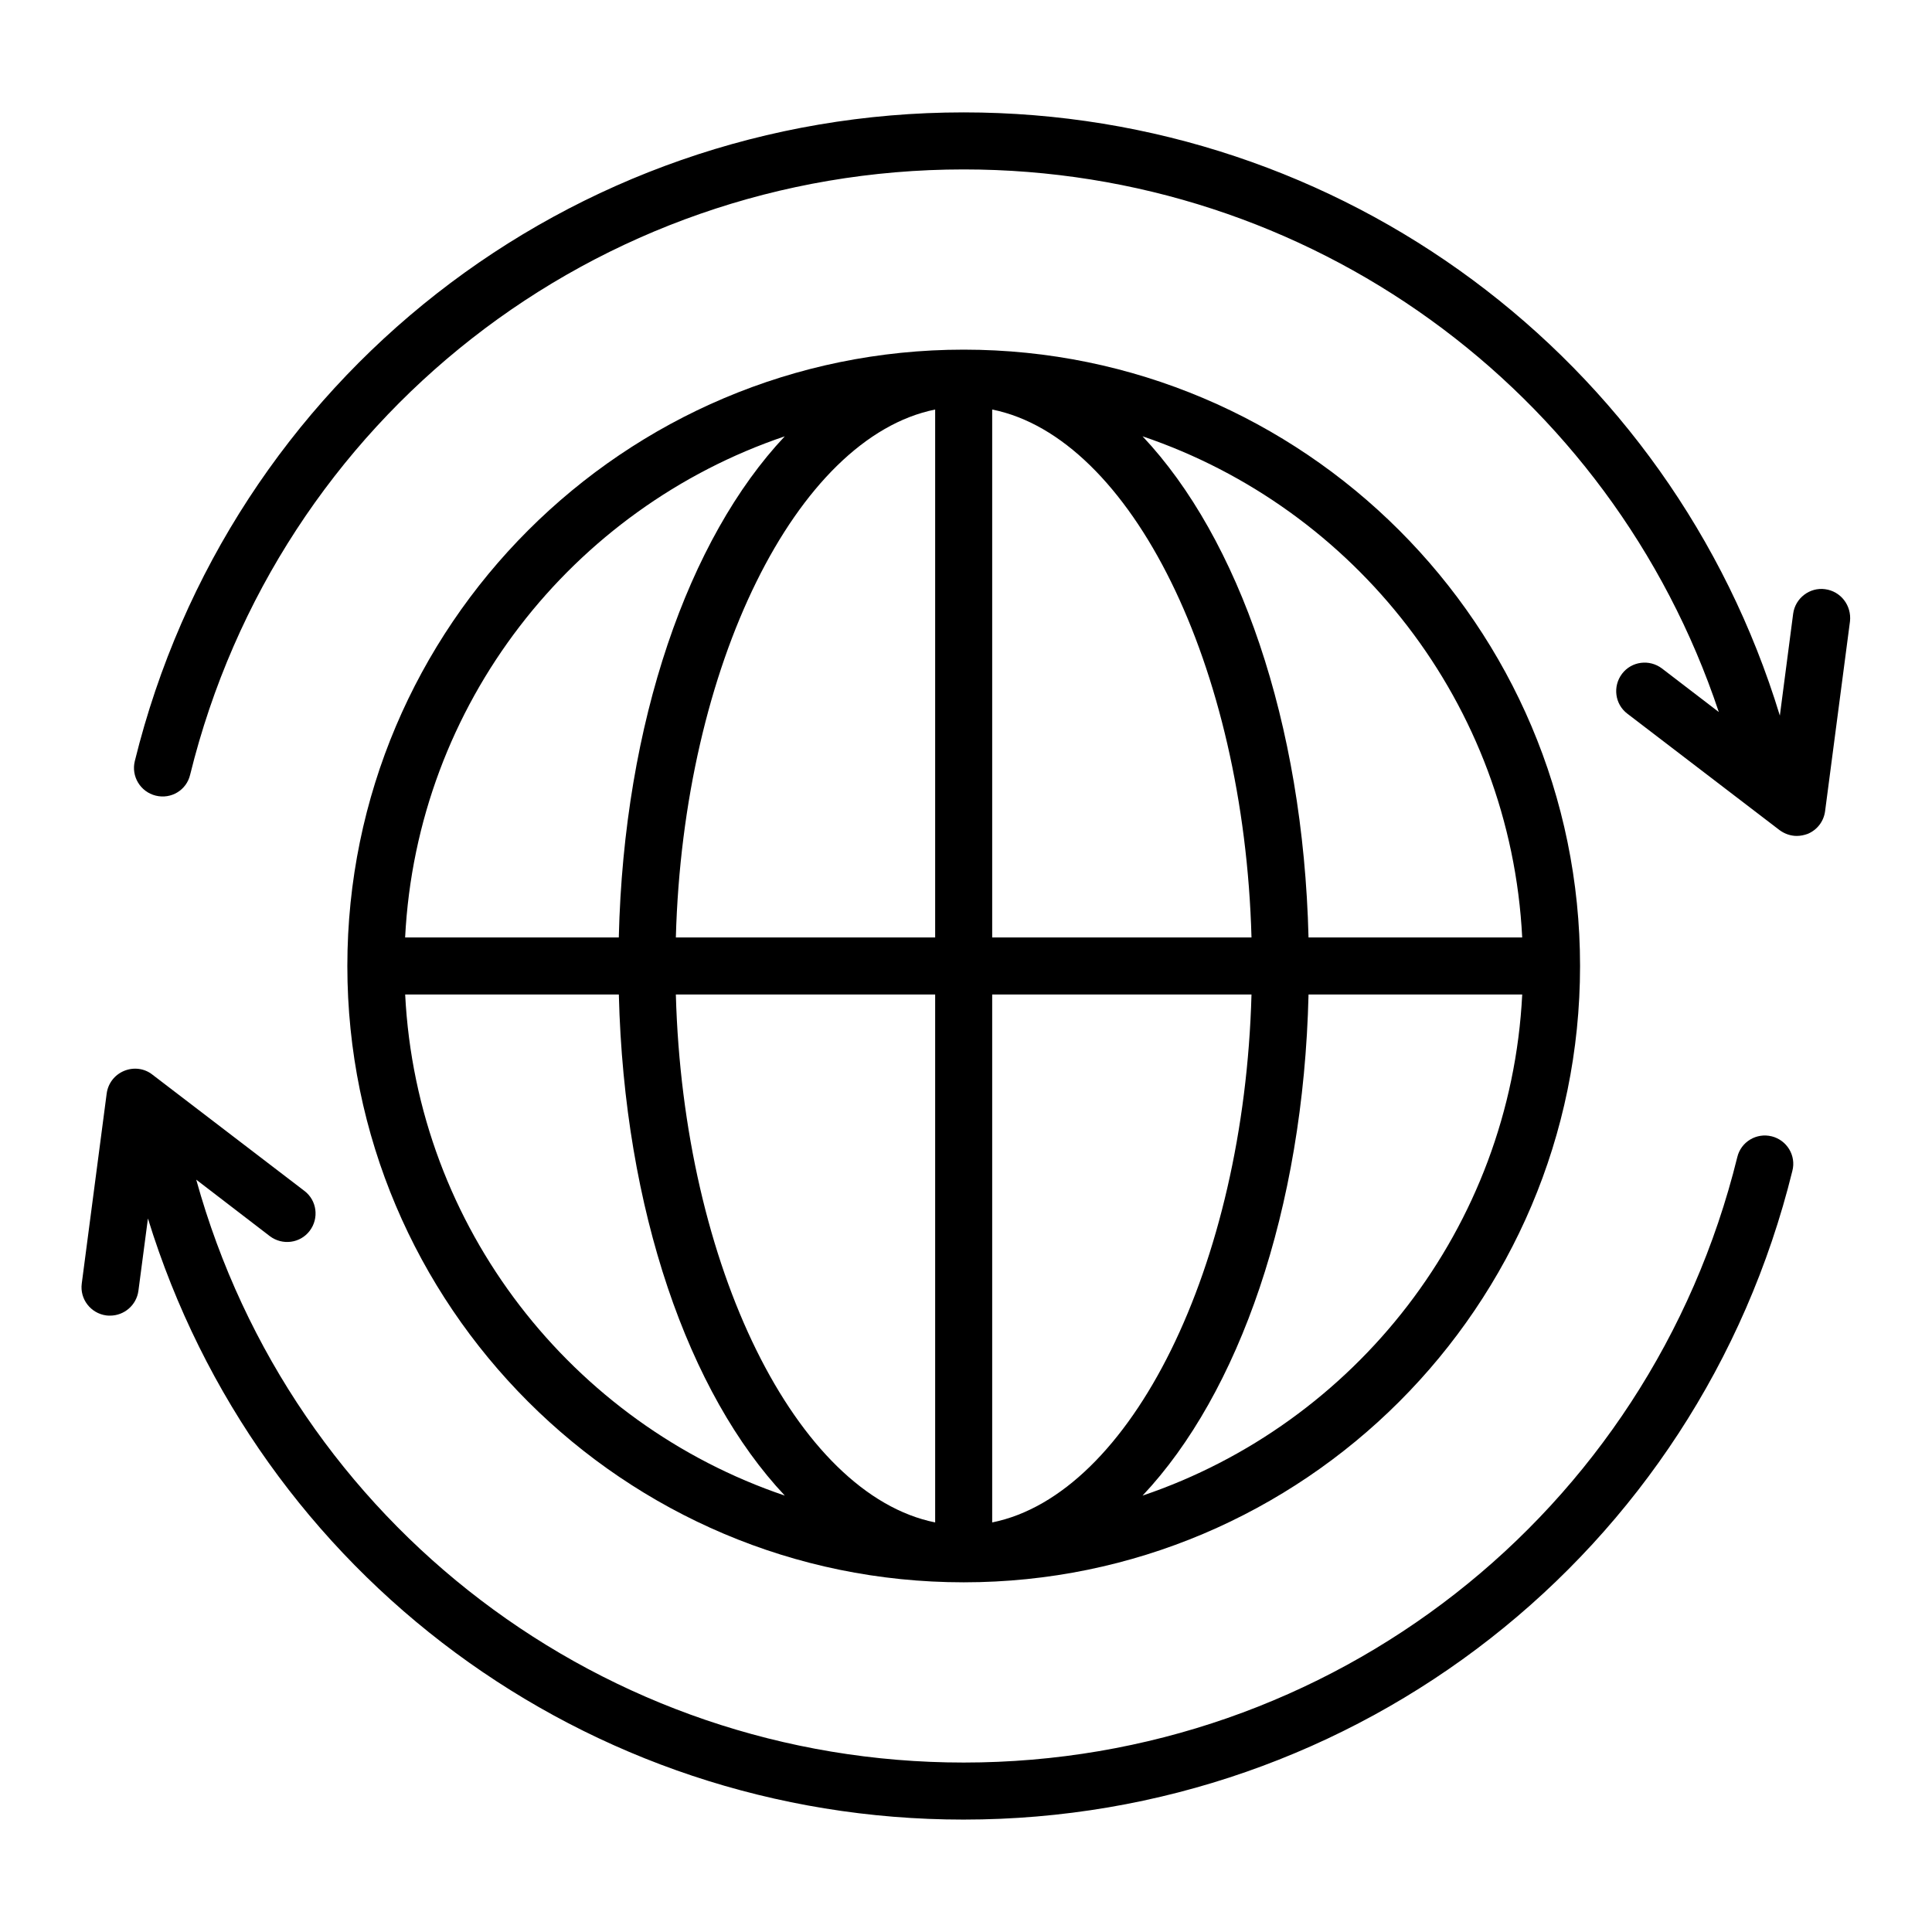 <?xml version="1.0" encoding="UTF-8"?>
<!-- Uploaded to: ICON Repo, www.iconrepo.com, Generator: ICON Repo Mixer Tools -->
<svg fill="#000000" width="800px" height="800px" version="1.1" viewBox="144 144 512 512" xmlns="http://www.w3.org/2000/svg">
 <g>
  <path d="m613.51 445.14c-4.031-1.008-8.16 1.461-9.117 5.543-23.277 94.461-107.56 160.41-205 160.41-95.32 0-178.1-63.227-203.39-154.47l19.496 14.965c3.324 2.519 8.062 1.914 10.578-1.41 2.519-3.324 1.914-8.062-1.41-10.578l-40.305-30.832c-2.117-1.664-4.988-2.016-7.508-0.957s-4.231 3.324-4.586 5.996l-6.602 50.332c-0.555 4.133 2.367 7.91 6.5 8.465 0.352 0.051 0.656 0.051 1.008 0.051 3.727 0 7.004-2.769 7.508-6.602l2.519-19.145c29.07 94.414 116.13 159.3 216.13 159.3 104.39 0 194.72-70.684 219.66-171.9 1.062-4.09-1.457-8.168-5.488-9.176z"/>
  <path d="m399.39 563.33c90.031 0 163.34-73.254 163.34-163.33 0-90.082-73.305-163.34-163.34-163.34s-163.34 73.254-163.34 163.34c0 90.078 73.254 163.33 163.34 163.33zm-148.02-155.78h56.629c1.41 57.133 18.488 105.75 43.984 132.8-56.277-19.043-97.488-70.938-100.61-132.8zm155.57 139.91v-139.91h68.719c-1.961 72.098-31.988 132.5-68.719 139.91zm0-155.02v-139.91c36.727 7.356 66.754 67.762 68.719 139.91zm-15.113-139.91v139.91h-68.719c1.965-72.094 31.992-132.5 68.719-139.91zm0 155.02v139.91c-36.727-7.402-66.754-67.809-68.719-139.91zm54.965 132.8c25.492-27.055 42.621-75.672 43.984-132.8h56.629c-3.125 61.867-44.336 113.76-100.61 132.8zm100.61-147.92h-56.629c-1.41-57.133-18.488-105.75-43.984-132.8 56.277 19.043 97.488 70.938 100.61 132.8zm-195.43-132.8c-25.492 27.055-42.621 75.723-43.984 132.8h-56.625c3.125-61.867 44.336-113.76 100.61-132.8z"/>
  <path d="m627.67 300.14c-4.082-0.555-7.91 2.367-8.465 6.5l-3.527 27.004c-28.867-94.719-116.08-159.86-216.29-159.86-104.39 0-194.72 70.684-219.66 171.9-1.008 4.031 1.461 8.16 5.543 9.168 4.082 1.008 8.16-1.461 9.117-5.543 23.273-94.461 107.56-160.41 205-160.41 91.594 0 171.55 58.289 200.11 143.79l-15.062-11.539c-3.324-2.519-8.062-1.914-10.578 1.41-2.519 3.324-1.914 8.062 1.41 10.578l40.305 30.832c1.359 1.008 2.973 1.562 4.586 1.562 0.957 0 1.965-0.203 2.922-0.555 2.519-1.059 4.231-3.324 4.586-5.996l6.602-50.332c0.445-4.176-2.426-7.953-6.606-8.508z"/>
 </g>
</svg>